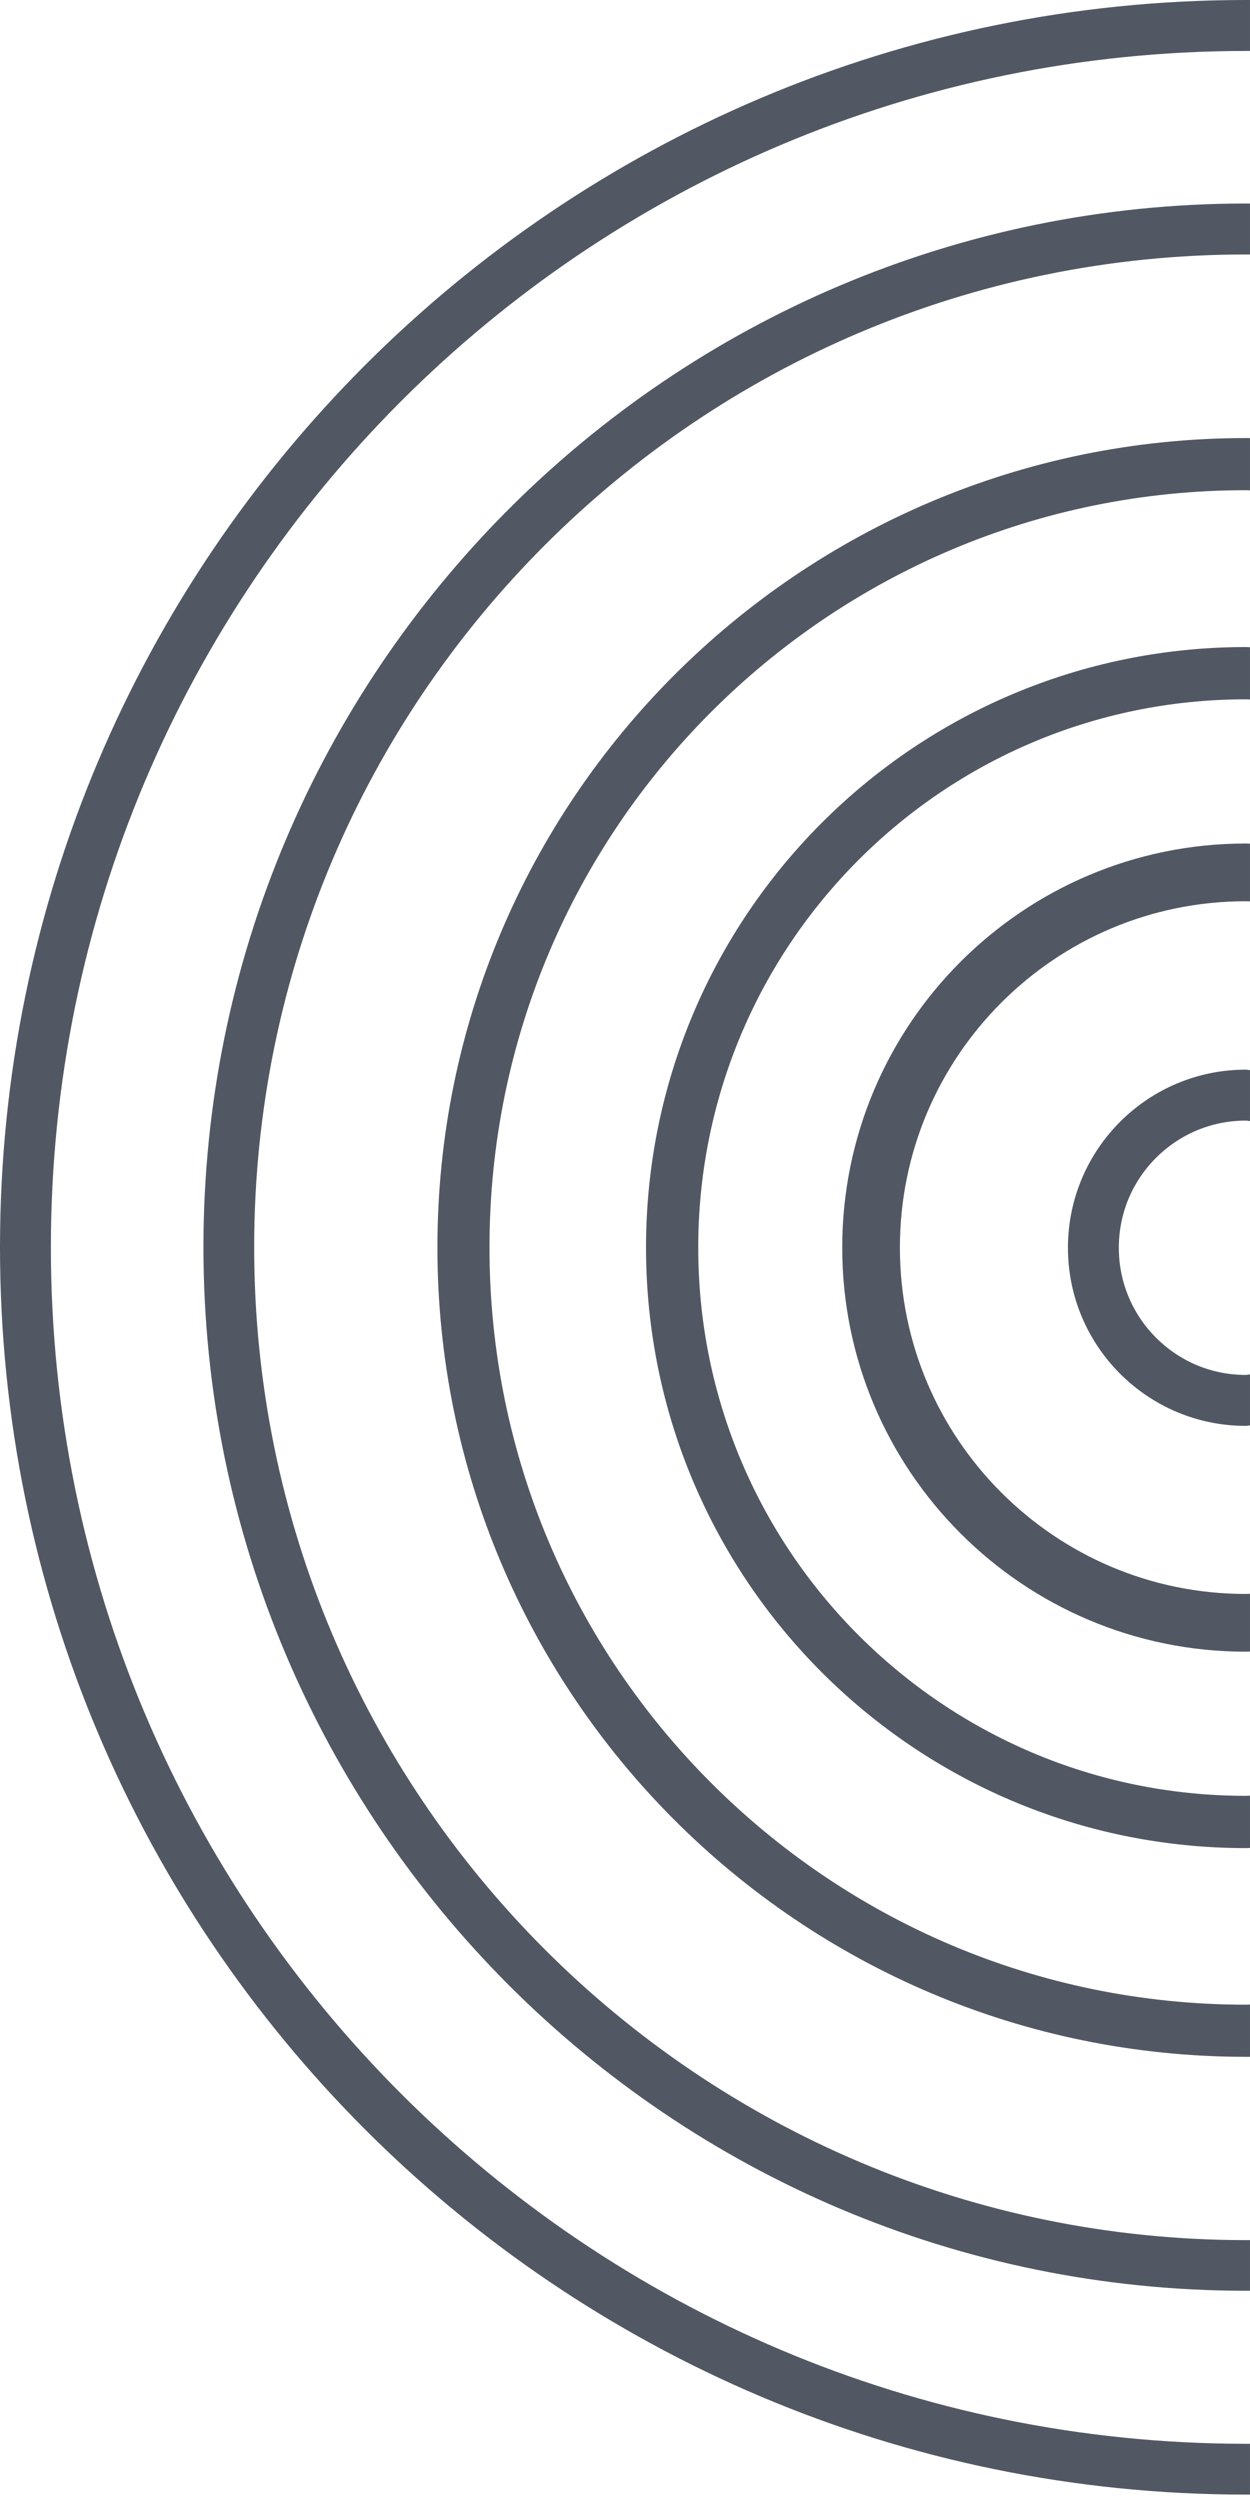 <?xml version="1.0" encoding="UTF-8"?> <svg xmlns="http://www.w3.org/2000/svg" width="156" height="312" viewBox="0 0 156 312" fill="none"> <path d="M155.998 304.985C155.833 304.985 155.649 304.985 155.483 304.985C114.297 304.985 77.033 288.286 50.023 261.263C23.032 234.241 6.352 196.934 6.352 155.682C6.352 114.448 23.032 77.141 50.023 50.1C77.014 23.078 114.279 6.378 155.483 6.36C155.649 6.36 155.833 6.36 155.998 6.36V0C155.833 7.24275e-09 155.649 1.52913e-08 155.483 2.25341e-08C69.613 3.77603e-06 -3.75784e-06 69.694 0 155.663C3.75784e-06 241.633 69.613 311.326 155.483 311.326C155.649 311.326 155.833 311.326 155.998 311.326V304.967V304.985Z" fill="#525863"></path> <path d="M155.998 279.566C155.832 279.566 155.648 279.566 155.483 279.566C121.293 279.566 90.38 265.705 67.974 243.272C45.568 220.84 31.722 189.891 31.722 155.662C31.722 121.433 45.567 90.485 67.974 68.052C90.38 45.62 121.293 31.759 155.483 31.759C155.648 31.759 155.832 31.759 155.998 31.759V25.399C155.832 25.399 155.648 25.399 155.483 25.399C83.624 25.399 25.389 83.701 25.389 155.644C25.389 227.586 83.642 285.888 155.483 285.888C155.648 285.888 155.832 285.888 155.998 285.888V279.529V279.566Z" fill="#525863"></path> <path d="M155.998 250.167C155.814 250.167 155.648 250.185 155.483 250.185C129.412 250.185 105.828 239.605 88.742 222.5C71.656 205.394 61.088 181.782 61.088 155.682C61.088 129.581 71.656 105.969 88.742 88.864C105.828 71.758 129.412 61.178 155.483 61.178C155.667 61.178 155.832 61.196 155.998 61.196V54.671C155.832 54.671 155.648 54.671 155.483 54.671C99.752 54.671 54.589 99.905 54.589 155.682C54.589 211.477 99.77 256.692 155.483 256.692C155.648 256.692 155.832 256.692 155.998 256.692V250.167Z" fill="#525863"></path> <path d="M155.999 224.101C155.814 224.101 155.649 224.12 155.483 224.12C136.593 224.12 119.526 216.471 107.153 204.084C94.781 191.697 87.141 174.61 87.141 155.698C87.141 136.787 94.781 119.7 107.153 107.313C119.526 94.926 136.593 87.276 155.483 87.276C155.667 87.276 155.833 87.295 155.999 87.295V80.77C155.814 80.77 155.649 80.751 155.483 80.751C114.131 80.751 80.623 114.299 80.623 155.698C80.623 197.098 114.131 230.645 155.483 230.645C155.667 230.645 155.833 230.627 155.999 230.627V224.101Z" fill="#525863"></path> <path d="M155.998 198.906C155.814 198.906 155.648 198.925 155.483 198.925C143.552 198.925 132.782 194.095 124.957 186.261C117.132 178.427 112.308 167.645 112.308 155.7C112.308 143.756 117.132 132.973 124.957 125.139C132.782 117.305 143.552 112.476 155.483 112.476C155.667 112.476 155.833 112.494 155.998 112.494V105.287C155.814 105.287 155.648 105.269 155.483 105.269C127.663 105.269 105.11 127.849 105.11 155.7C105.11 183.552 127.663 206.132 155.483 206.132C155.667 206.132 155.833 206.113 155.998 206.113V198.906Z" fill="#525863"></path> <path d="M155.998 171.536C155.814 171.536 155.648 171.592 155.482 171.592C151.082 171.592 147.142 169.822 144.27 166.947C141.398 164.071 139.63 160.109 139.63 155.722C139.63 151.316 141.398 147.371 144.27 144.496C147.142 141.621 151.101 139.851 155.482 139.851C155.667 139.851 155.832 139.906 155.998 139.906V133.547C155.814 133.547 155.648 133.492 155.482 133.492C143.221 133.492 133.278 143.445 133.278 155.722C133.278 167.998 143.221 177.951 155.482 177.951C155.667 177.951 155.832 177.896 155.998 177.896V171.536Z" fill="#525863"></path> </svg> 